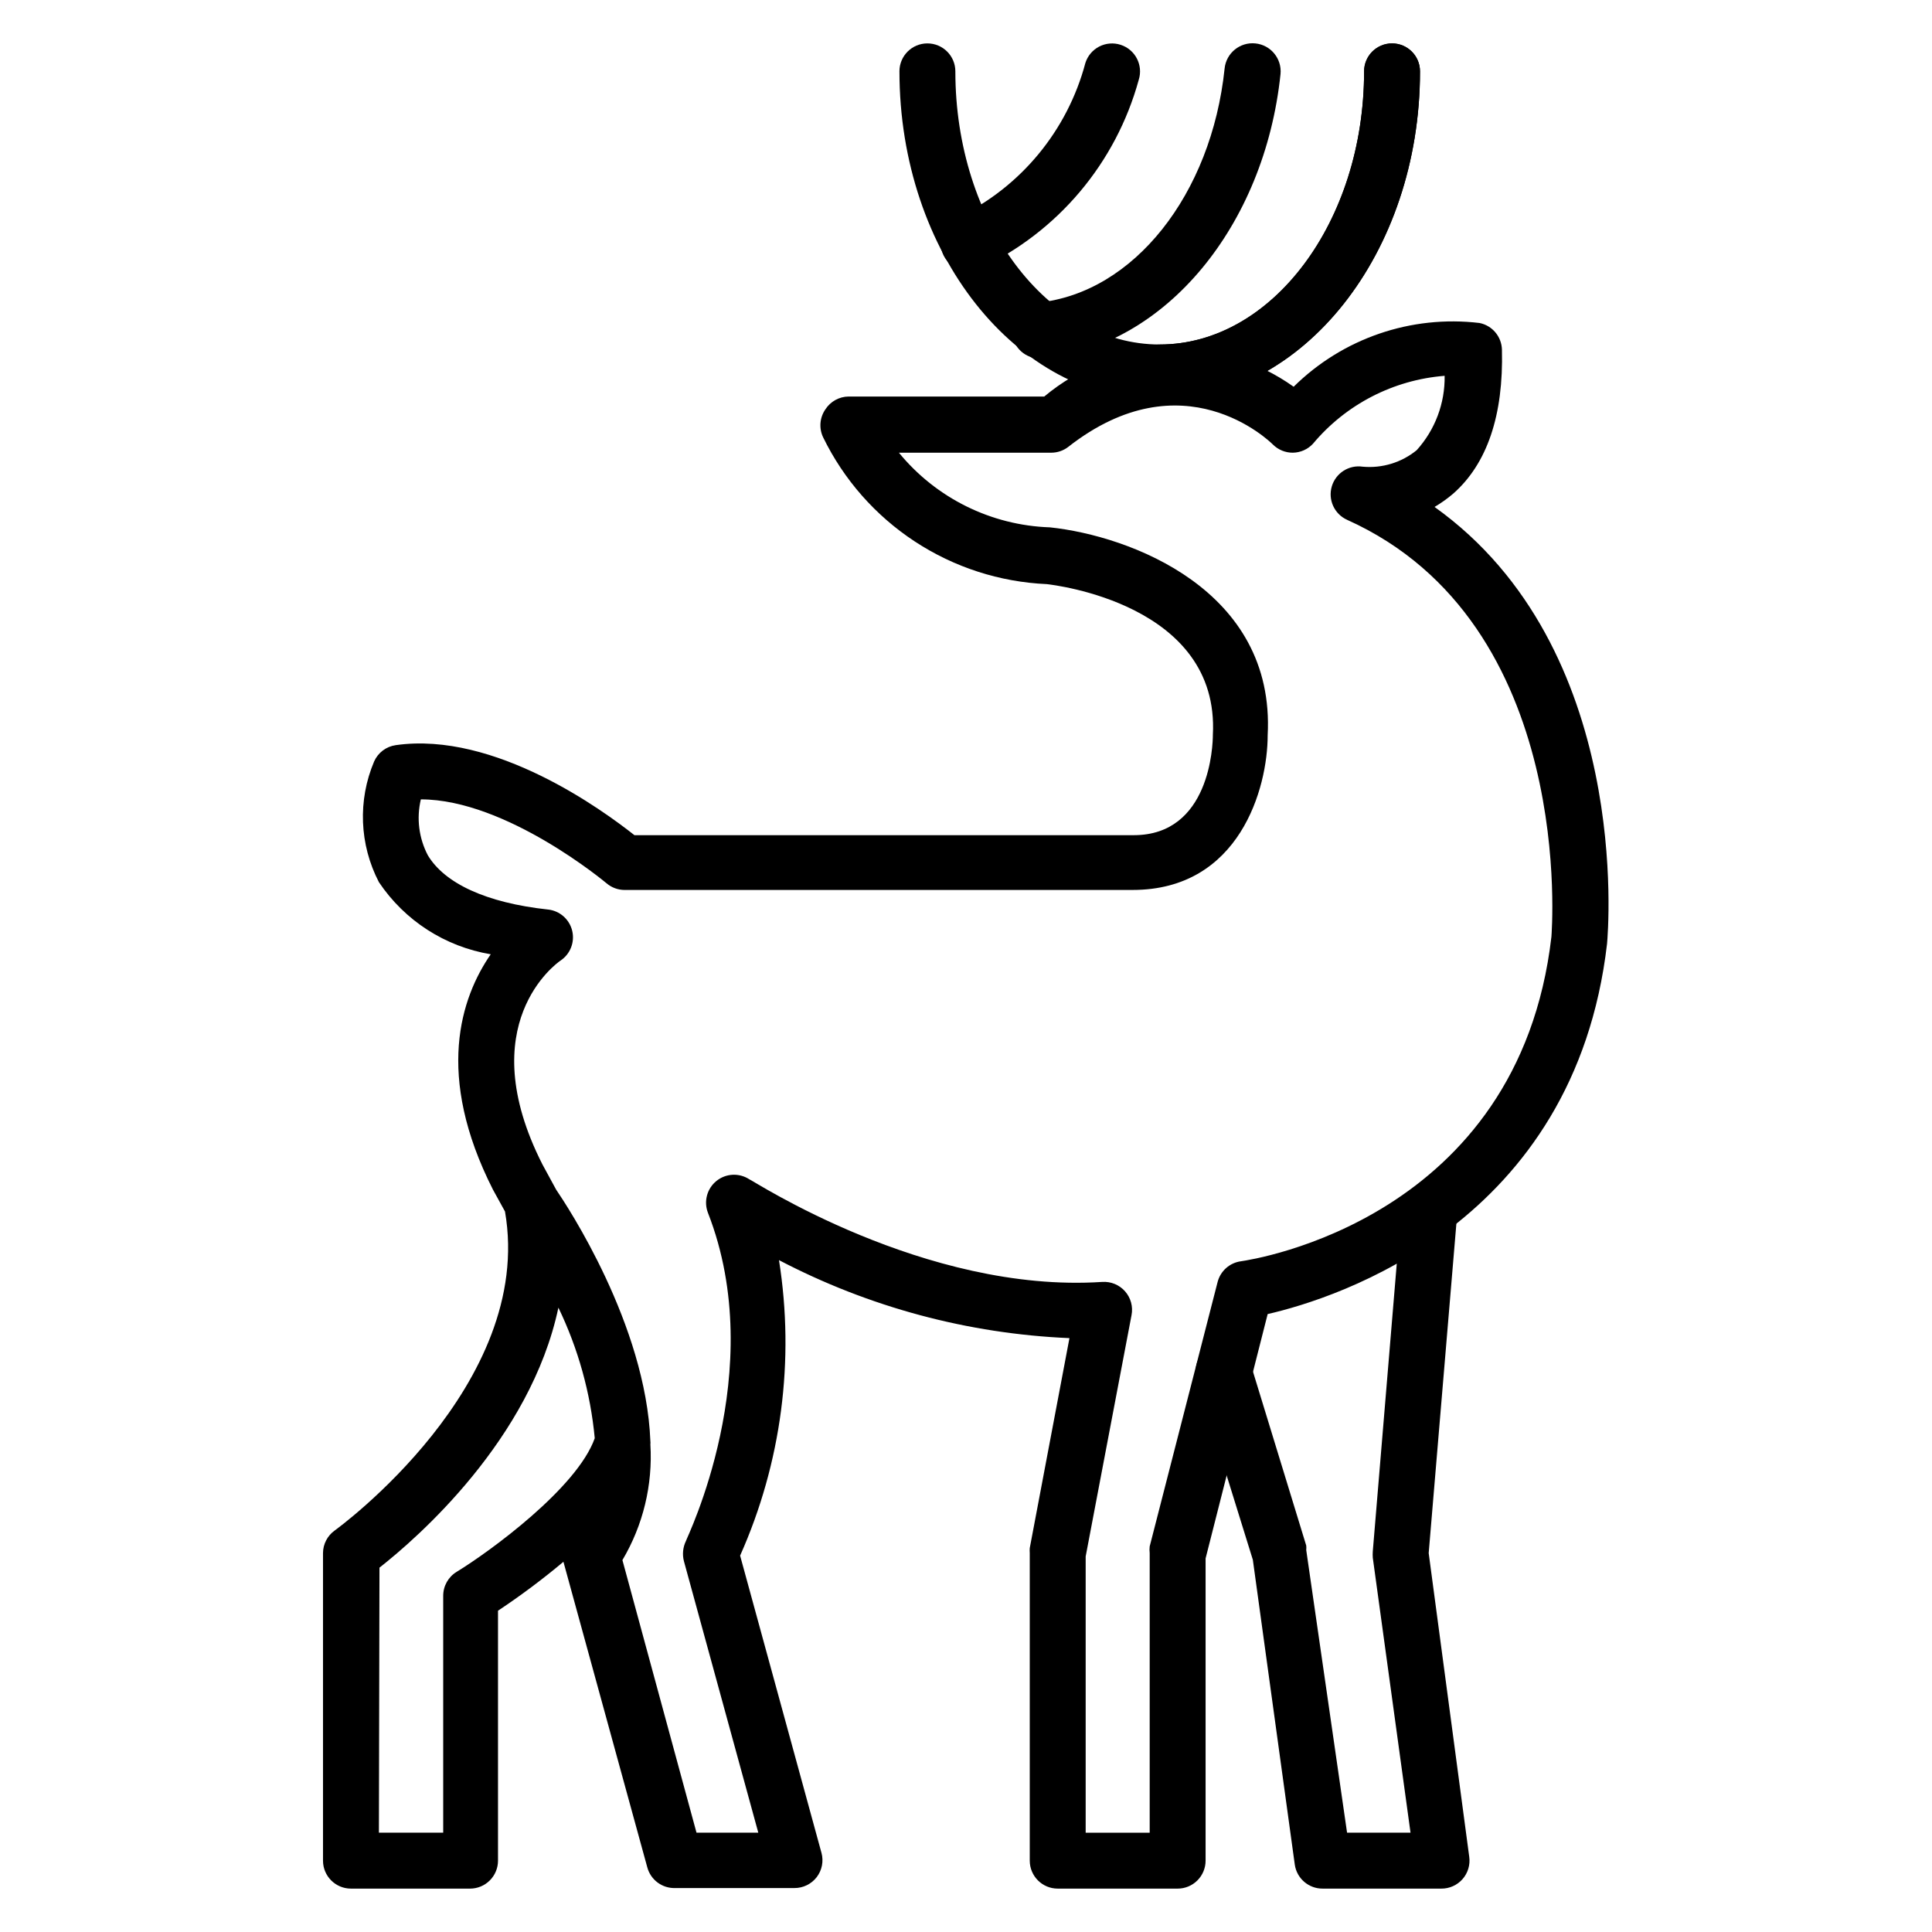 <?xml version="1.0" encoding="UTF-8"?>
<!-- Uploaded to: SVG Repo, www.svgrepo.com, Generator: SVG Repo Mixer Tools -->
<svg fill="#000000" width="800px" height="800px" version="1.1" viewBox="144 144 512 512" xmlns="http://www.w3.org/2000/svg">
 <g>
  <path d="m456.09 644.5h-31.785c-4.094 0-7.41-3.32-7.41-7.41v-81.5c-0.035-0.441-0.035-0.891 0-1.332l10.52-55.641c-26.867-1.148-53.148-8.207-76.977-20.672 4.219 26.551 0.645 53.754-10.301 78.312l21.559 78.758h0.004c0.605 2.227 0.141 4.609-1.262 6.445-1.414 1.836-3.606 2.906-5.926 2.891h-31.562c-3.445 0.117-6.516-2.156-7.41-5.484l-22.227-80.98c-5.531 4.641-11.32 8.973-17.336 12.965v66.238c0 1.965-0.781 3.848-2.172 5.238-1.387 1.391-3.273 2.172-5.238 2.172h-31.562c-4.09 0-7.406-3.32-7.406-7.41v-81.5c0.008-2.383 1.168-4.617 3.109-6 0.52-0.371 53.121-38.527 45.121-84.535l-3.184-5.781c-15.414-30.375-8.523-50.898-0.594-62.383-12.094-2.012-22.816-8.93-29.637-19.113-5.176-9.949-5.637-21.688-1.258-32.008 1.039-2.316 3.191-3.938 5.703-4.297 26.301-3.777 55.121 17.41 63.273 23.855h132.32c20.227 0 20.969-23.855 20.969-26.598 1.852-34.676-42.156-39.711-44.008-39.934h-0.004c-12.465-0.551-24.551-4.457-34.98-11.305-10.434-6.844-18.824-16.379-24.289-27.594-1.148-2.398-0.922-5.223 0.59-7.41 1.348-2.098 3.656-3.379 6.152-3.406h51.863-0.004c9.18-7.684 20.645-12.105 32.602-12.574 11.961-0.473 23.738 3.039 33.488 9.98 12.996-12.836 31.133-19.055 49.27-16.891 3.371 0.684 5.824 3.602 5.926 7.039 0.445 17.41-3.926 30.301-12.965 38.23v-0.004c-1.527 1.301-3.164 2.465-4.891 3.484 52.383 37.414 46.008 112.25 45.715 115.73-8.594 74.09-71.57 93.945-89.945 98.168l-16.449 64.754v80.094c0 1.965-0.781 3.848-2.168 5.238-1.391 1.391-3.273 2.172-5.238 2.172zm-24.375-14.816h16.965v-74.094c-0.07-0.59-0.07-1.188 0-1.777l18.004-70.09c0.762-2.926 3.223-5.094 6.223-5.481 3.039-0.445 73.57-11.039 82.238-86.02 0-0.668 6.965-82.98-54.16-110.47h0.004c-3.367-1.523-5.098-5.297-4.051-8.844 1.043-3.543 4.543-5.777 8.199-5.231 5.152 0.469 10.289-1.102 14.297-4.371 4.879-5.394 7.527-12.438 7.41-19.711-13.578 1.07-26.156 7.559-34.895 18.004-1.379 1.488-3.309 2.344-5.336 2.371-1.969 0.012-3.863-0.762-5.262-2.148-0.965-0.965-23.855-23.191-54.234 0.594h0.004c-1.297 1.004-2.883 1.551-4.519 1.555h-40.379c9.863 12.047 24.445 19.254 40.008 19.781 21.117 2.223 59.789 16.523 57.715 55.121 0 13.93-7.41 40.973-35.785 40.973l-134.62 0.004c-1.766 0-3.473-0.633-4.816-1.781 0 0-26.449-22.227-49.195-22.227-1.188 5.004-0.531 10.266 1.852 14.82 4.445 7.41 15.41 12.594 31.859 14.375v-0.004c3.106 0.34 5.668 2.594 6.398 5.633 0.73 3.039-0.527 6.211-3.137 7.926-0.965 0.668-23.633 16.816-4.742 54.012l3.629 6.668c2.816 4.148 23.781 35.711 24.969 66.68 0.035 0.273 0.035 0.547 0 0.816 0.656 10.734-1.926 21.422-7.41 30.672l19.633 72.238h16.375l-19.707-71.941c-0.465-1.781-0.281-3.672 0.52-5.332 0-0.445 22.227-45.047 5.852-86.98v-0.004c-1.172-3-0.27-6.418 2.234-8.449s6.035-2.207 8.73-0.441c0.52 0 46.453 30.301 93.5 27.191h0.004c2.297-0.156 4.539 0.762 6.062 2.492 1.523 1.727 2.16 4.066 1.715 6.324l-12.152 63.938zm-187.3-0.004h17.039v-62.754c-0.012-2.602 1.336-5.019 3.559-6.371 8.742-5.336 31.934-22.227 36.602-35.414-1.129-12.016-4.391-23.73-9.633-34.602-7.41 34.969-37.488 61.125-47.418 68.902z"/>
  <path d="m525.95 644.5h-31.414c-3.719 0.035-6.887-2.691-7.406-6.375l-11.113-80.758-14.816-47.715-0.004 0.004c-0.59-1.879-0.406-3.91 0.5-5.656 0.91-1.742 2.477-3.055 4.356-3.644 3.906-1.227 8.07 0.945 9.297 4.856l14.816 48.379c0.043 0.395 0.043 0.793 0 1.188l10.82 74.902h16.816l-10.004-72.902h0.004c-0.039-0.543-0.039-1.09 0-1.633l7.41-88.906h-0.004c0.328-4.09 3.91-7.144 8.004-6.816 4.09 0.328 7.141 3.91 6.816 8.004l-7.41 88.164 10.742 80.461c0.305 2.141-0.344 4.301-1.766 5.926-1.422 1.621-3.484 2.543-5.644 2.523z"/>
  <path d="m451.34 250.11c-38.008 0-68.977-39.121-68.977-87.203h-0.004c0-4.09 3.32-7.406 7.41-7.406 4.094 0 7.41 3.316 7.41 7.406 0 39.859 24.301 72.387 54.16 72.387 29.855 0 54.16-32.523 54.16-72.387 0-4.09 3.316-7.406 7.406-7.406 4.094 0 7.41 3.316 7.41 7.406 0 48.086-30.969 87.203-68.977 87.203z"/>
  <path d="m451.34 250.11c-4.094 0-7.41-3.316-7.41-7.406 0-4.094 3.316-7.41 7.41-7.41 29.637 0 54.16-32.523 54.16-72.387 0-4.09 3.316-7.406 7.406-7.406 4.094 0 7.41 3.316 7.41 7.406 0 48.086-30.969 87.203-68.977 87.203z"/>
  <path d="m419.93 239c-4.094 0.207-7.574-2.945-7.781-7.035-0.203-4.094 2.949-7.578 7.039-7.781 25.266-2.594 45.863-28.672 49.344-62.012 0.41-4.094 4.059-7.078 8.148-6.668 4.094 0.406 7.078 4.059 6.668 8.148-4.223 40.305-30.523 71.941-62.531 75.273z"/>
  <path d="m400.74 215.81c-3.016 0.016-5.742-1.801-6.891-4.594-1.535-3.766 0.254-8.062 4.004-9.633 16.688-8.051 29.027-22.988 33.785-40.898 0.594-1.879 1.914-3.441 3.664-4.348 1.754-0.902 3.793-1.07 5.668-0.465 3.879 1.238 6.027 5.375 4.816 9.258-6.047 22.086-21.484 40.398-42.23 50.086-0.879 0.414-1.844 0.617-2.816 0.594z"/>
 </g>
</svg>